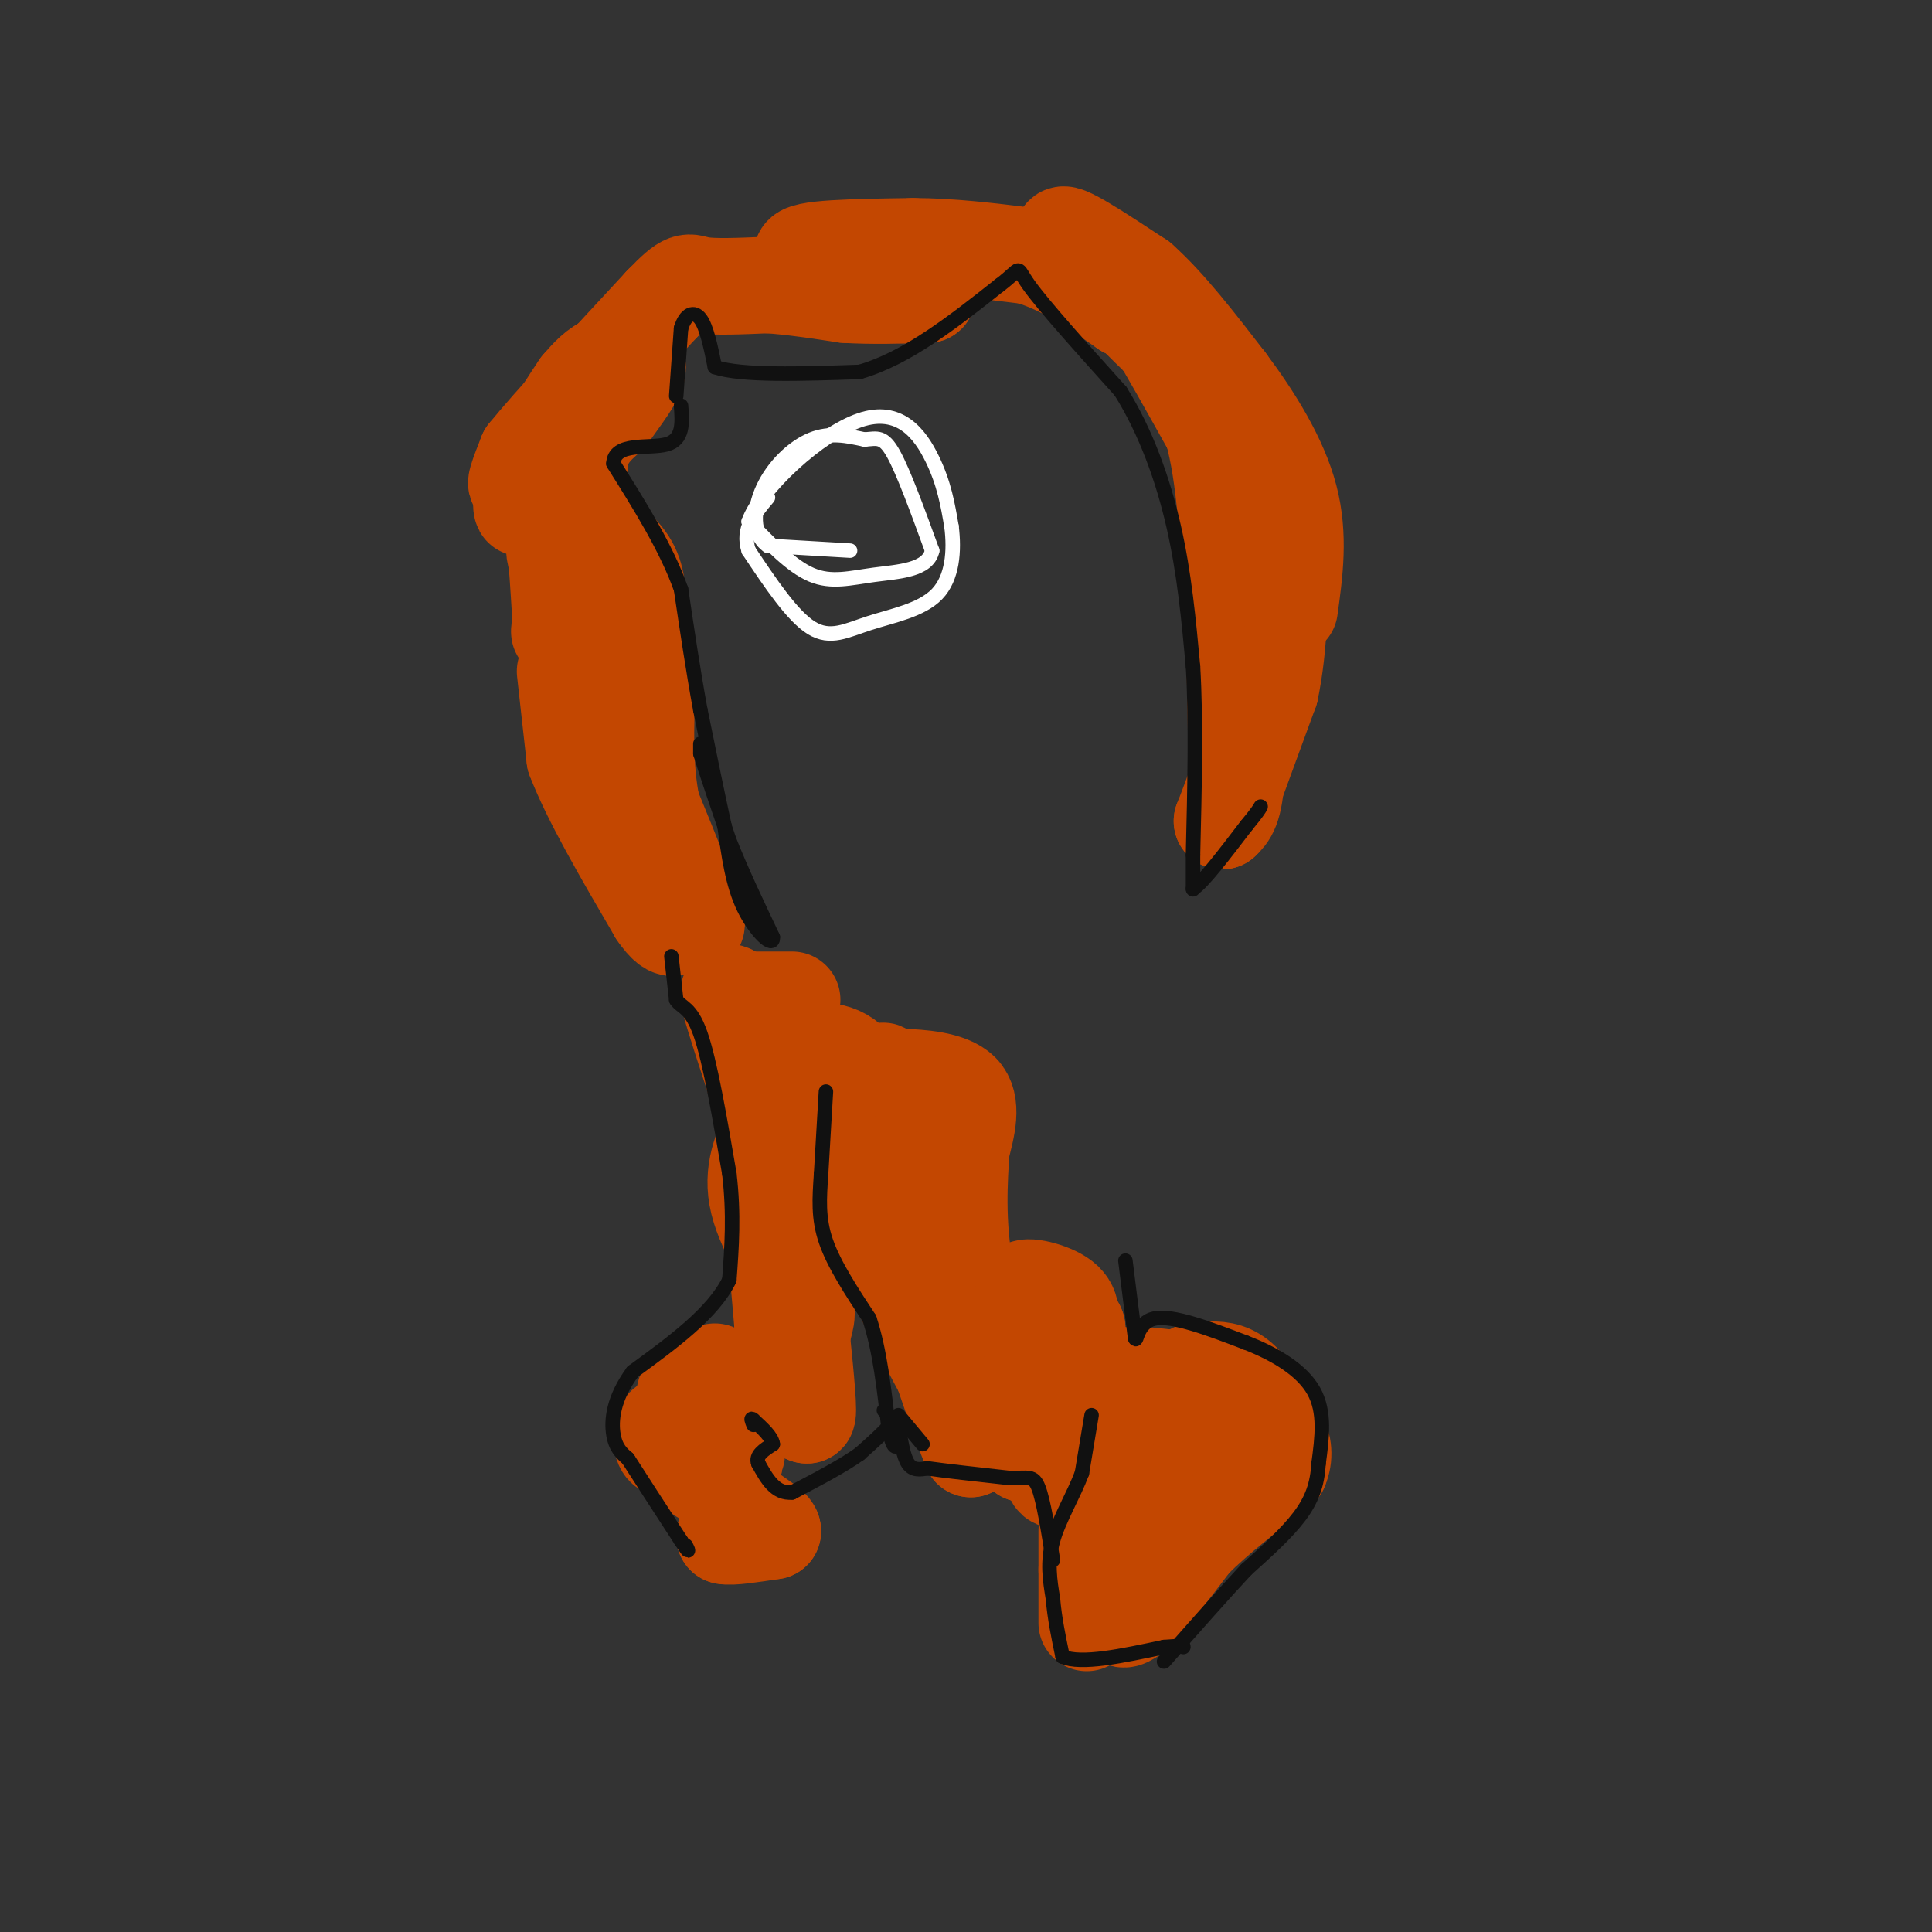 <svg viewBox='0 0 400 400' version='1.1' xmlns='http://www.w3.org/2000/svg' xmlns:xlink='http://www.w3.org/1999/xlink'><rect x="0" y="0" width="400" height="400" fill="#333333" stroke="none"/><g fill='none' stroke='#C34701' stroke-width='20' stroke-linecap='round' stroke-linejoin='round'><path d='M117,139c0.000,0.000 2.000,18.000 2,18'/><path d='M119,157c3.167,8.333 10.083,20.167 17,32'/><path d='M136,189c3.667,5.333 4.333,2.667 5,0'/><path d='M141,189c1.844,1.244 3.956,4.356 3,1c-0.956,-3.356 -4.978,-13.178 -9,-23'/><path d='M135,167c-1.667,-8.000 -1.333,-16.500 -1,-25'/><path d='M134,142c0.156,-5.222 1.044,-5.778 0,-6c-1.044,-0.222 -4.022,-0.111 -7,0'/><path d='M127,136c-1.400,-3.422 -1.400,-11.978 -3,-16c-1.600,-4.022 -4.800,-3.511 -8,-3'/><path d='M116,117c-1.511,-1.711 -1.289,-4.489 -1,-3c0.289,1.489 0.644,7.244 1,13'/><path d='M116,127c0.012,3.250 -0.458,4.875 0,3c0.458,-1.875 1.845,-7.250 1,-13c-0.845,-5.750 -3.923,-11.875 -7,-18'/><path d='M110,99c-1.643,-1.202 -2.250,4.792 -2,6c0.250,1.208 1.357,-2.369 3,-3c1.643,-0.631 3.821,1.685 6,4'/><path d='M117,106c3.467,2.178 9.133,5.622 12,9c2.867,3.378 2.933,6.689 3,10'/><path d='M132,125c-0.833,-0.167 -4.417,-5.583 -8,-11'/><path d='M124,114c-2.400,-5.267 -4.400,-12.933 -4,-18c0.400,-5.067 3.200,-7.533 6,-10'/><path d='M126,86c2.571,-3.690 6.000,-7.917 6,-10c0.000,-2.083 -3.429,-2.024 -6,-1c-2.571,1.024 -4.286,3.012 -6,5'/><path d='M120,80c-3.644,5.222 -9.756,15.778 -12,19c-2.244,3.222 -0.622,-0.889 1,-5'/><path d='M109,94c4.833,-6.000 16.417,-18.500 28,-31'/><path d='M137,63c5.511,-5.711 5.289,-4.489 8,-4c2.711,0.489 8.356,0.244 14,0'/><path d='M159,59c5.000,0.333 10.500,1.167 16,2'/><path d='M175,61c5.500,0.333 11.250,0.167 17,0'/><path d='M192,61c-1.500,-1.333 -13.750,-4.667 -26,-8'/><path d='M166,53c-0.500,-1.667 11.250,-1.833 23,-2'/><path d='M189,51c7.833,0.000 15.917,1.000 24,2'/><path d='M213,53c7.333,2.167 13.667,6.583 20,11'/><path d='M233,64c3.911,1.667 3.689,0.333 6,4c2.311,3.667 7.156,12.333 12,21'/><path d='M251,89c2.667,9.500 3.333,22.750 4,36'/><path d='M255,125c0.833,11.833 0.917,23.417 1,35'/><path d='M256,160c-0.333,7.500 -1.667,8.750 -3,10'/><path d='M253,170c1.167,-2.833 5.583,-14.917 10,-27'/><path d='M263,143c2.000,-9.500 2.000,-19.750 2,-30'/><path d='M261,112c0.000,0.000 -1.000,-11.000 -1,-11'/><path d='M260,101c-1.133,-5.933 -3.467,-15.267 -7,-21c-3.533,-5.733 -8.267,-7.867 -13,-10'/><path d='M240,70c-5.500,-5.167 -12.750,-13.083 -20,-21'/><path d='M220,49c-0.667,-2.000 7.667,3.500 16,9'/><path d='M236,58c5.667,5.000 11.833,13.000 18,21'/><path d='M254,79c5.689,7.578 10.911,16.022 13,24c2.089,7.978 1.044,15.489 0,23'/><path d='M164,207c0.000,0.000 -10.000,0.000 -10,0'/><path d='M154,207c-2.489,-0.844 -3.711,-2.956 -3,0c0.711,2.956 3.356,10.978 6,19'/><path d='M157,226c1.833,11.167 3.417,29.583 5,48'/><path d='M162,274c1.667,11.167 3.333,15.083 5,19'/><path d='M167,293c0.667,0.500 -0.167,-7.750 -1,-16'/><path d='M166,277c0.417,-3.571 1.958,-4.500 0,-9c-1.958,-4.500 -7.417,-12.571 -9,-19c-1.583,-6.429 0.708,-11.214 3,-16'/><path d='M160,233c0.733,-5.022 1.067,-9.578 2,-12c0.933,-2.422 2.467,-2.711 4,-3'/><path d='M166,218c2.889,-0.733 8.111,-1.067 11,3c2.889,4.067 3.444,12.533 4,21'/><path d='M181,242c0.267,5.133 -1.067,7.467 0,12c1.067,4.533 4.533,11.267 8,18'/><path d='M189,272c3.000,6.167 6.500,12.583 10,19'/><path d='M199,291c2.000,4.667 2.000,6.833 2,9'/><path d='M201,300c-2.133,-5.178 -8.467,-22.622 -12,-37c-3.533,-14.378 -4.267,-25.689 -5,-37'/><path d='M184,226c-1.178,-6.422 -1.622,-3.978 -1,-3c0.622,0.978 2.311,0.489 4,0'/><path d='M187,223c3.289,0.133 9.511,0.467 12,3c2.489,2.533 1.244,7.267 0,12'/><path d='M199,238c-0.311,6.000 -1.089,15.000 1,26c2.089,11.000 7.044,24.000 12,37'/><path d='M212,301c1.022,0.956 -2.422,-15.156 -3,-22c-0.578,-6.844 1.711,-4.422 4,-2'/><path d='M213,277c2.333,-0.667 6.167,-1.333 10,-2'/><path d='M223,275c-0.167,-1.667 -5.583,-4.833 -11,-8'/><path d='M212,267c0.022,-1.111 5.578,0.111 8,2c2.422,1.889 1.711,4.444 1,7'/><path d='M221,276c-0.333,5.500 -1.667,15.750 -3,26'/><path d='M218,302c-0.422,5.111 0.022,4.889 4,4c3.978,-0.889 11.489,-2.444 19,-4'/><path d='M241,302c4.644,-0.933 6.756,-1.267 5,-3c-1.756,-1.733 -7.378,-4.867 -13,-8'/><path d='M233,291c-2.911,-2.622 -3.689,-5.178 -1,-6c2.689,-0.822 8.844,0.089 15,1'/><path d='M247,286c3.800,1.400 5.800,4.400 7,8c1.200,3.600 1.600,7.800 2,12'/><path d='M256,306c-0.356,3.600 -2.244,6.600 -6,9c-3.756,2.400 -9.378,4.200 -15,6'/><path d='M235,321c-3.000,3.167 -3.000,8.083 -3,13'/><path d='M232,334c0.000,2.167 1.500,1.083 3,0'/><path d='M235,334c2.500,-2.500 7.250,-8.750 12,-15'/><path d='M247,319c5.000,-5.000 11.500,-10.000 18,-15'/><path d='M265,304c2.167,-4.833 -1.417,-9.417 -5,-14'/><path d='M260,290c-1.800,-3.511 -3.800,-5.289 -6,-6c-2.200,-0.711 -4.600,-0.356 -7,0'/><path d='M225,317c0.000,0.000 0.000,8.000 0,8'/><path d='M225,325c0.000,3.167 0.000,7.083 0,11'/><path d='M148,284c0.000,0.000 -6.000,4.000 -6,4'/><path d='M142,288c-1.200,3.244 -1.200,9.356 0,13c1.200,3.644 3.600,4.822 6,6'/><path d='M148,307c1.911,2.578 3.689,6.022 4,8c0.311,1.978 -0.844,2.489 -2,3'/><path d='M150,318c1.333,0.333 5.667,-0.333 10,-1'/><path d='M160,317c0.044,-1.133 -4.844,-3.467 -7,-6c-2.156,-2.533 -1.578,-5.267 -1,-8'/><path d='M152,303c0.200,-1.867 1.200,-2.533 0,-3c-1.200,-0.467 -4.600,-0.733 -8,-1'/><path d='M144,299c-2.533,0.244 -4.867,1.356 -6,1c-1.133,-0.356 -1.067,-2.178 -1,-4'/><path d='M137,296c0.333,-1.000 1.667,-1.500 3,-2'/></g>
<g fill='none' stroke='#111111' stroke-width='3' stroke-linecap='round' stroke-linejoin='round'><path d='M145,154c0.000,0.000 0.000,2.000 0,2'/><path d='M145,156c1.000,3.333 3.500,10.667 6,18'/><path d='M151,174c2.500,6.333 5.750,13.167 9,20'/><path d='M160,194c0.244,2.533 -3.644,-1.133 -6,-6c-2.356,-4.867 -3.178,-10.933 -4,-17'/><path d='M150,171c-1.500,-6.833 -3.250,-15.417 -5,-24'/><path d='M145,147c-1.500,-8.167 -2.750,-16.583 -4,-25'/><path d='M141,122c-3.000,-8.500 -8.500,-17.250 -14,-26'/><path d='M127,96c0.133,-4.578 7.467,-3.022 11,-4c3.533,-0.978 3.267,-4.489 3,-8'/><path d='M140,82c0.000,0.000 1.000,-14.000 1,-14'/><path d='M141,68c0.911,-3.067 2.689,-3.733 4,-2c1.311,1.733 2.156,5.867 3,10'/><path d='M148,76c5.500,1.833 17.750,1.417 30,1'/><path d='M178,77c9.833,-2.833 19.417,-10.417 29,-18'/><path d='M207,59c5.000,-3.778 3.000,-4.222 6,0c3.000,4.222 11.000,13.111 19,22'/><path d='M232,81c5.222,8.356 8.778,18.244 11,28c2.222,9.756 3.111,19.378 4,29'/><path d='M247,138c0.667,11.333 0.333,25.167 0,39'/><path d='M247,177c0.000,7.667 0.000,7.333 0,7'/><path d='M247,184c1.833,-1.000 6.417,-7.000 11,-13'/><path d='M258,171c2.333,-2.833 2.667,-3.417 3,-4'/><path d='M171,226c0.000,0.000 -1.000,17.000 -1,17'/><path d='M170,243c-0.333,5.044 -0.667,9.156 1,14c1.667,4.844 5.333,10.422 9,16'/><path d='M180,273c2.167,6.500 3.083,14.750 4,23'/><path d='M184,296c1.000,4.333 1.500,3.667 2,3'/><path d='M183,292c0.000,0.000 2.000,2.000 2,2'/><path d='M185,294c-0.833,1.500 -3.917,4.250 -7,7'/><path d='M178,301c-3.500,2.500 -8.750,5.250 -14,8'/><path d='M164,309c-3.500,0.333 -5.250,-2.833 -7,-6'/><path d='M157,303c-0.667,-1.667 1.167,-2.833 3,-4'/><path d='M160,299c-0.167,-1.500 -2.083,-3.250 -4,-5'/><path d='M156,294c-0.667,-0.667 -0.333,0.167 0,1'/><path d='M139,198c0.000,0.000 1.000,9.000 1,9'/><path d='M140,207c1.000,1.667 3.000,1.333 5,7c2.000,5.667 4.000,17.333 6,29'/><path d='M151,243c1.000,8.500 0.500,15.250 0,22'/><path d='M151,265c-3.333,6.833 -11.667,12.917 -20,19'/><path d='M131,284c-4.133,5.622 -4.467,10.178 -4,13c0.467,2.822 1.733,3.911 3,5'/><path d='M130,302c2.333,3.667 6.667,10.333 11,17'/><path d='M141,319c2.000,3.000 1.500,2.000 1,1'/><path d='M233,261c0.000,0.000 2.000,16.000 2,16'/><path d='M235,277c0.356,1.378 0.244,-3.178 4,-4c3.756,-0.822 11.378,2.089 19,5'/><path d='M258,278c6.022,2.333 11.578,5.667 14,10c2.422,4.333 1.711,9.667 1,15'/><path d='M273,303c-0.244,4.289 -1.356,7.511 -4,11c-2.644,3.489 -6.822,7.244 -11,11'/><path d='M258,325c-4.667,5.000 -10.833,12.000 -17,19'/><path d='M226,293c0.000,0.000 -2.000,12.000 -2,12'/><path d='M224,305c-1.644,4.444 -4.756,9.556 -6,14c-1.244,4.444 -0.622,8.222 0,12'/><path d='M218,331c0.333,4.000 1.167,8.000 2,12'/><path d='M220,343c3.833,1.667 12.417,-0.167 21,-2'/><path d='M241,341c4.167,-0.333 4.083,-0.167 4,0'/><path d='M186,293c0.000,0.000 5.000,6.000 5,6'/><path d='M186,295c0.500,3.250 1.000,6.500 2,8c1.000,1.500 2.500,1.250 4,1'/><path d='M192,304c3.500,0.500 10.250,1.250 17,2'/><path d='M209,306c3.844,0.089 4.956,-0.689 6,2c1.044,2.689 2.022,8.844 3,15'/></g>
<g fill='none' stroke='#FFFFFF' stroke-width='3' stroke-linecap='round' stroke-linejoin='round'><path d='M176,114c0.000,0.000 -17.000,-1.000 -17,-1'/><path d='M159,113c-3.321,-2.274 -3.125,-7.458 -1,-12c2.125,-4.542 6.179,-8.440 10,-10c3.821,-1.560 7.411,-0.780 11,0'/><path d='M179,91c2.689,-0.222 3.911,-0.778 6,3c2.089,3.778 5.044,11.889 8,20'/><path d='M193,114c-0.857,4.095 -7.000,4.333 -12,5c-5.000,0.667 -8.857,1.762 -13,0c-4.143,-1.762 -8.571,-6.381 -13,-11'/><path d='M155,108c2.345,-6.762 14.708,-18.167 23,-21c8.292,-2.833 12.512,2.905 15,8c2.488,5.095 3.244,9.548 4,14'/><path d='M197,109c0.638,5.040 0.233,10.640 -3,14c-3.233,3.360 -9.293,4.482 -14,6c-4.707,1.518 -8.059,3.434 -12,1c-3.941,-2.434 -8.470,-9.217 -13,-16'/><path d='M155,114c-1.500,-4.500 1.250,-7.750 4,-11'/></g>
</svg>